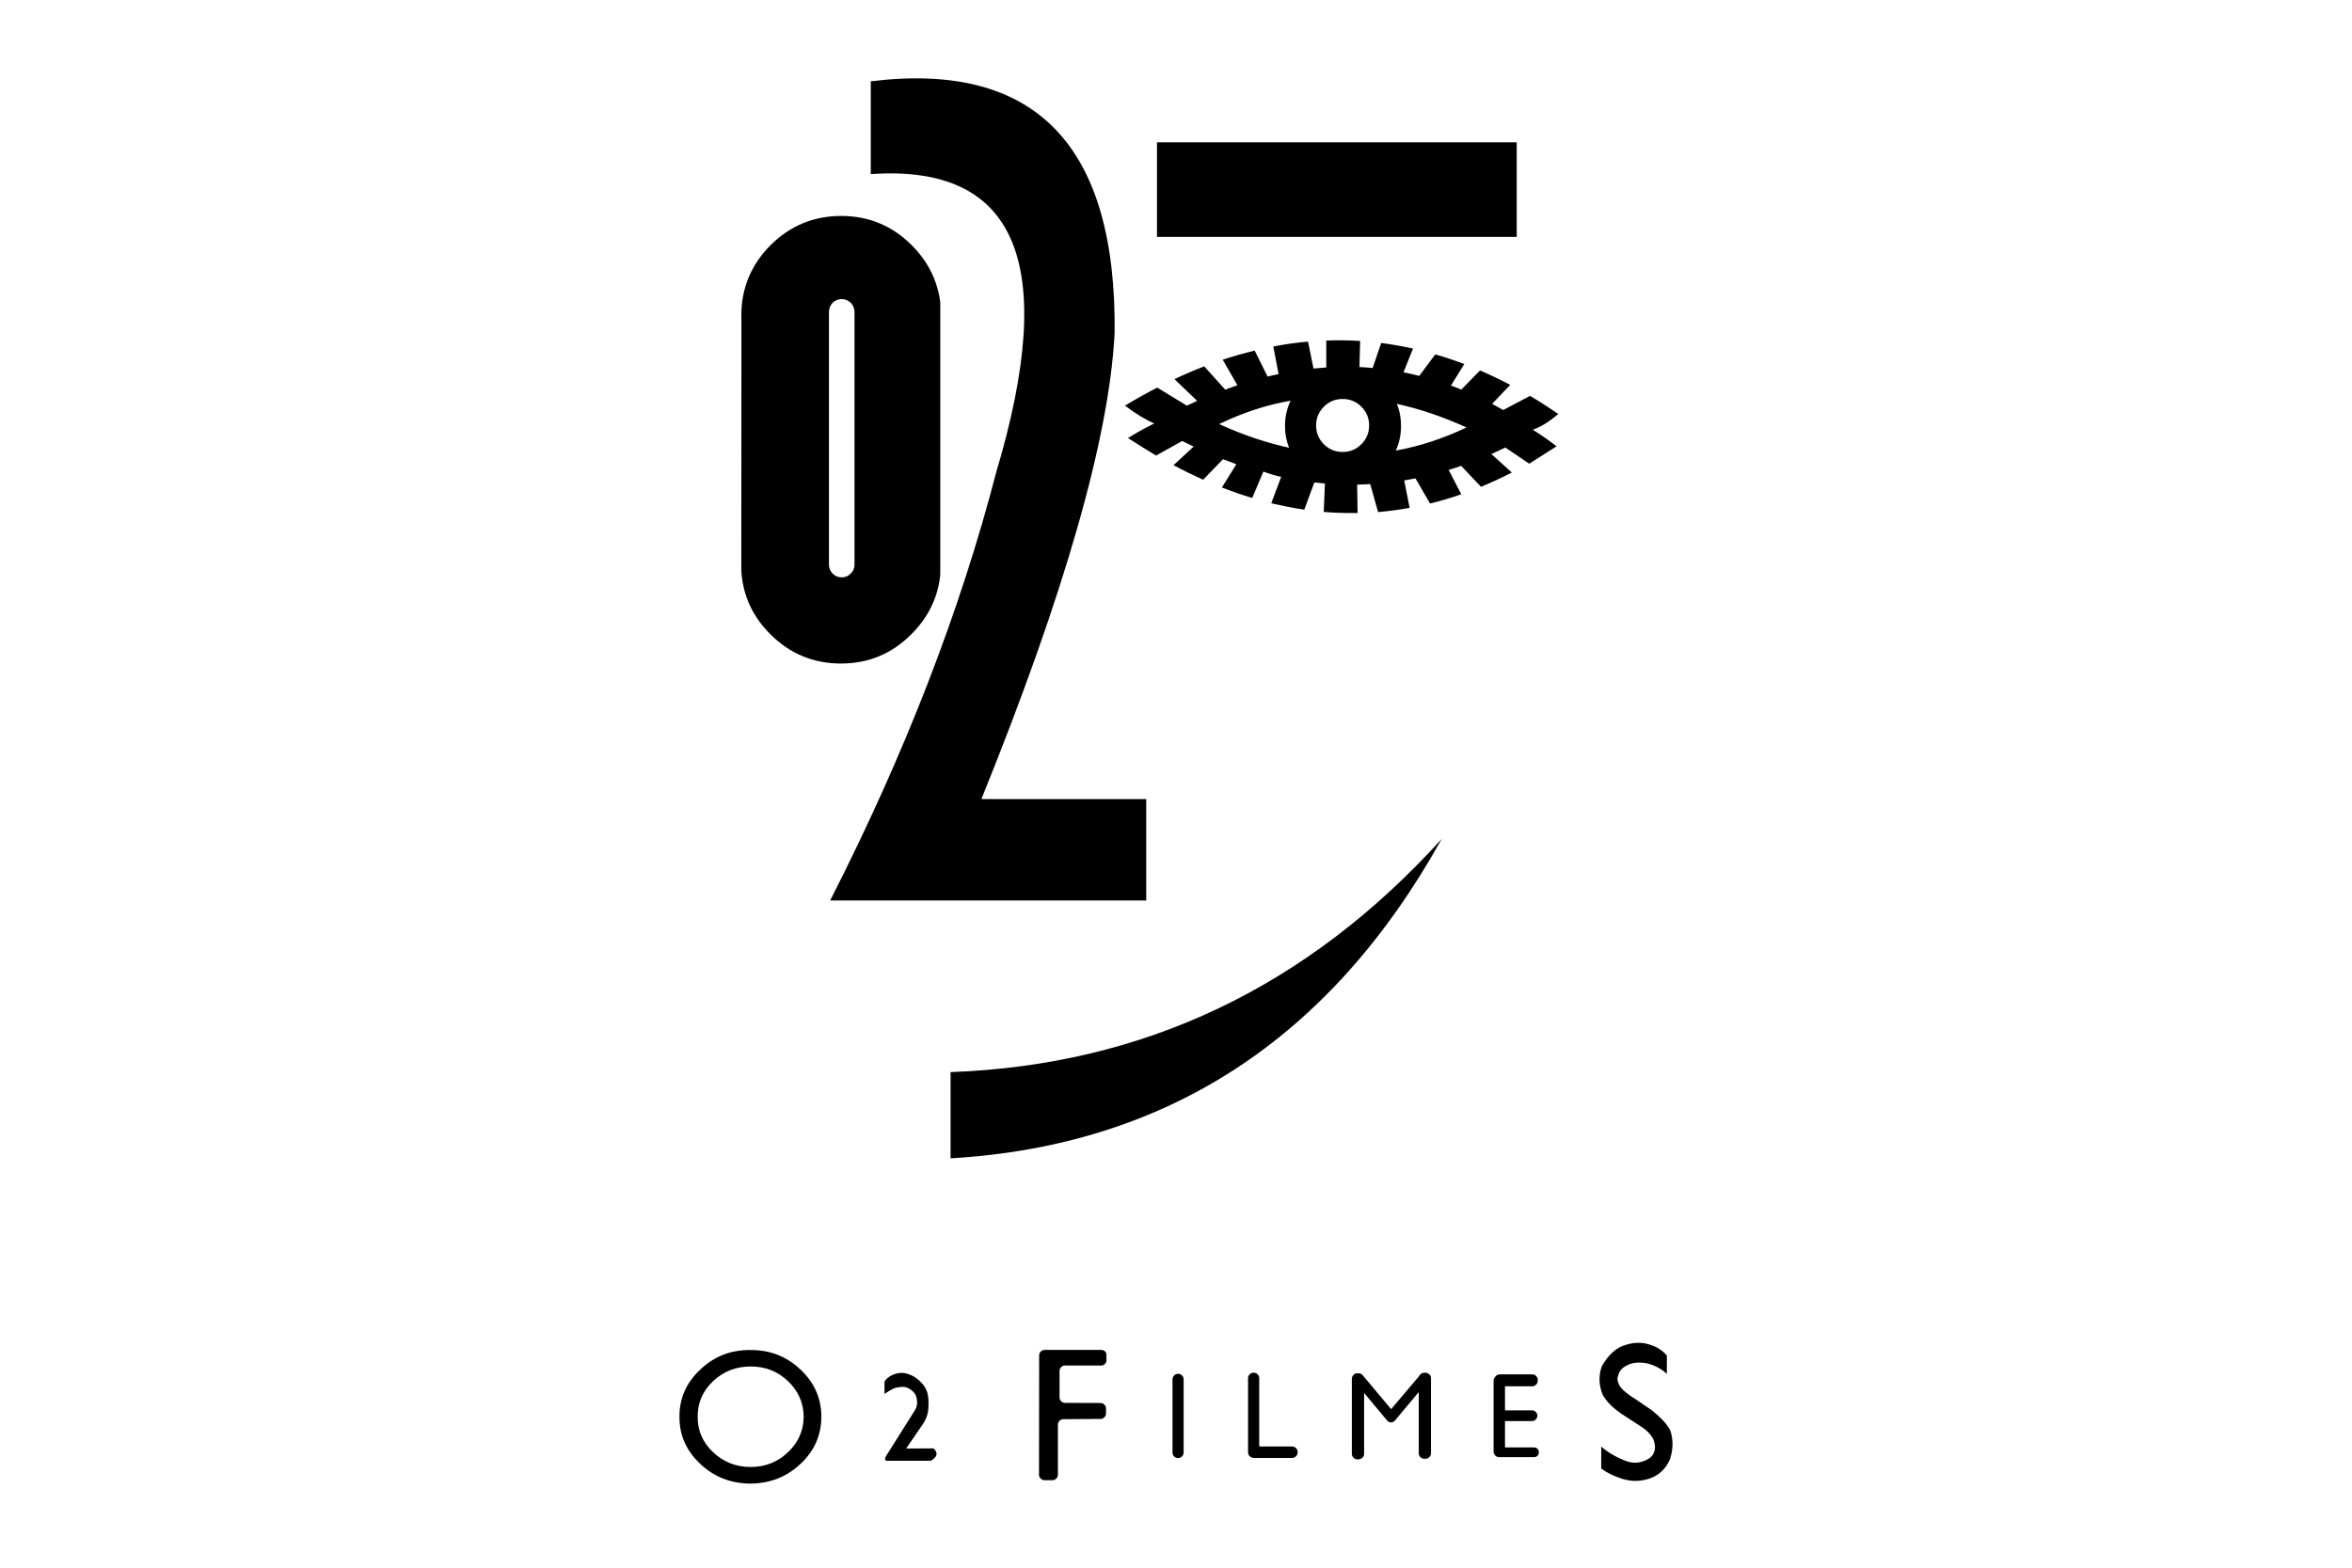 <svg width="90" height="60" viewBox="0 0 90 60" fill="none" xmlns="http://www.w3.org/2000/svg">
<g clip-path="url(#clip0_4710_45294)">
<path d="M32.188 8.265C31.132 8.265 30.233 8.64 29.484 9.384C28.741 10.133 28.366 11.032 28.366 12.088C28.366 12.134 28.366 12.176 28.371 12.223L28.366 21.827C28.418 22.768 28.787 23.584 29.474 24.271C30.223 25.02 31.122 25.395 32.178 25.395C33.234 25.395 34.133 25.02 34.877 24.271C35.319 23.829 35.631 23.334 35.813 22.789C35.896 22.534 35.954 22.269 35.98 21.993V11.573C35.948 11.318 35.891 11.078 35.813 10.844C35.631 10.303 35.319 9.814 34.887 9.384C34.143 8.64 33.244 8.265 32.188 8.265ZM32.553 11.588C32.646 11.682 32.693 11.796 32.698 11.926V21.624C32.693 21.754 32.646 21.863 32.553 21.952C32.459 22.051 32.344 22.097 32.209 22.097C32.074 22.097 31.959 22.051 31.861 21.952C31.772 21.863 31.725 21.754 31.72 21.624V11.926C31.725 11.796 31.772 11.682 31.861 11.588C31.959 11.495 32.074 11.448 32.209 11.448C32.344 11.448 32.459 11.495 32.553 11.588Z" fill="black"/>
<path d="M48.724 13.263L48.926 14.319C48.786 14.345 48.646 14.376 48.505 14.412L48.011 13.419C47.6 13.518 47.194 13.632 46.788 13.767L47.35 14.745C47.194 14.797 47.038 14.854 46.882 14.912L46.081 14.022C45.701 14.168 45.322 14.329 44.942 14.511L45.81 15.343C45.681 15.401 45.545 15.463 45.415 15.525L44.281 14.834C43.87 15.047 43.459 15.276 43.048 15.525C43.454 15.832 43.828 16.061 44.167 16.207C43.797 16.389 43.464 16.576 43.163 16.764C43.522 16.998 43.88 17.221 44.239 17.435L45.238 16.878C45.384 16.951 45.53 17.024 45.675 17.091L44.905 17.804C45.285 18.007 45.66 18.189 46.039 18.361L46.799 17.575C46.971 17.643 47.137 17.705 47.309 17.768L46.757 18.657C47.142 18.808 47.527 18.943 47.917 19.058L48.344 18.049C48.599 18.142 48.822 18.21 49.025 18.251L48.646 19.261C49.067 19.359 49.488 19.443 49.909 19.505L50.294 18.465C50.429 18.48 50.564 18.491 50.699 18.506L50.653 19.593C51.084 19.63 51.516 19.64 51.948 19.635L51.932 18.548C52.099 18.543 52.265 18.538 52.432 18.527L52.733 19.599C53.134 19.562 53.54 19.51 53.94 19.437L53.732 18.387C53.873 18.361 54.018 18.335 54.164 18.309L54.721 19.271C55.121 19.172 55.517 19.058 55.917 18.917L55.433 17.986C55.594 17.939 55.751 17.887 55.912 17.83L56.671 18.631C57.062 18.47 57.457 18.288 57.851 18.085L57.066 17.377C57.243 17.299 57.419 17.216 57.602 17.128L58.517 17.747L59.563 17.081C59.297 16.873 58.996 16.66 58.652 16.446C58.949 16.347 59.277 16.145 59.63 15.843C59.271 15.598 58.907 15.364 58.548 15.151L57.523 15.692C57.383 15.614 57.237 15.536 57.097 15.458L57.789 14.73C57.404 14.527 57.019 14.345 56.634 14.178L55.916 14.912C55.786 14.854 55.651 14.802 55.521 14.756L56.031 13.934C55.661 13.793 55.292 13.668 54.922 13.564L54.309 14.386C54.106 14.334 53.908 14.287 53.705 14.251L54.069 13.341C53.663 13.252 53.258 13.179 52.852 13.127L52.524 14.085C52.353 14.069 52.186 14.053 52.02 14.048L52.046 13.049C51.614 13.023 51.182 13.018 50.75 13.034V14.064C50.589 14.074 50.423 14.09 50.261 14.105L50.053 13.075C49.611 13.112 49.165 13.174 48.723 13.263H48.724ZM50.658 15.566C50.855 15.368 51.095 15.27 51.376 15.27C51.657 15.27 51.896 15.368 52.094 15.566C52.291 15.764 52.39 16.003 52.39 16.284C52.39 16.565 52.291 16.804 52.094 17.002C51.896 17.2 51.657 17.298 51.376 17.298C51.095 17.298 50.855 17.2 50.658 17.002C50.46 16.804 50.361 16.565 50.361 16.284C50.361 16.003 50.46 15.764 50.658 15.566ZM53.409 17.245C53.544 16.959 53.611 16.642 53.611 16.304C53.611 15.997 53.559 15.716 53.45 15.456C54.324 15.648 55.213 15.95 56.118 16.361C55.228 16.782 54.329 17.079 53.409 17.245ZM49.171 16.304C49.171 16.6 49.223 16.881 49.327 17.136C48.448 16.944 47.554 16.642 46.649 16.231C47.544 15.799 48.453 15.497 49.384 15.336C49.244 15.633 49.171 15.955 49.171 16.304Z" fill="black"/>
<path d="M42.651 12.789C42.739 5.561 39.629 2.337 33.321 3.112V6.664C38.911 6.274 40.508 10.081 38.121 18.073C36.742 23.388 34.626 28.853 31.766 34.464H43.861V30.584H37.553C40.741 22.712 42.435 16.778 42.649 12.79L42.651 12.789Z" fill="black"/>
<path d="M44.273 5.447V9.066H58.037V5.447H44.273Z" fill="black"/>
<path d="M36.374 41.031V44.333C44.637 43.849 50.902 39.773 55.167 32.108C50.014 37.792 43.753 40.767 36.374 41.032V41.031Z" fill="black"/>
<path d="M62.79 54.597C63.003 54.727 63.154 54.883 63.253 55.055C63.342 55.268 63.352 55.45 63.284 55.596C63.232 55.747 63.081 55.866 62.826 55.944C62.665 55.996 62.488 55.996 62.296 55.944C61.895 55.804 61.557 55.611 61.271 55.367V56.205C61.479 56.361 61.729 56.485 62.02 56.579C62.389 56.709 62.754 56.709 63.117 56.589C63.481 56.465 63.741 56.22 63.897 55.861C64.017 55.507 64.032 55.164 63.939 54.826C63.887 54.618 63.647 54.337 63.226 53.988L62.607 53.567C62.279 53.364 62.076 53.193 61.988 53.057C61.889 52.891 61.868 52.75 61.925 52.636C61.962 52.464 62.087 52.329 62.3 52.235C62.492 52.147 62.732 52.126 63.018 52.178C63.304 52.246 63.559 52.381 63.783 52.579V51.882C63.621 51.689 63.413 51.554 63.153 51.471C62.857 51.367 62.544 51.367 62.212 51.471C61.853 51.569 61.546 51.845 61.296 52.287C61.166 52.646 61.176 53.01 61.327 53.38C61.468 53.635 61.702 53.874 62.035 54.103L62.789 54.597H62.79Z" fill="black"/>
<path d="M57.153 52.809V55.56C57.153 55.617 57.174 55.664 57.215 55.705C57.257 55.747 57.304 55.768 57.361 55.768H58.702C58.754 55.768 58.796 55.752 58.832 55.716C58.869 55.679 58.884 55.638 58.884 55.586V55.58C58.884 55.528 58.869 55.487 58.832 55.45C58.796 55.414 58.754 55.398 58.702 55.398H57.589V54.389H58.624C58.681 54.389 58.728 54.368 58.765 54.327C58.806 54.29 58.827 54.243 58.827 54.186V54.181C58.827 54.124 58.806 54.077 58.765 54.035C58.728 53.999 58.681 53.978 58.624 53.978H57.589V53.057H58.634C58.691 53.057 58.738 53.037 58.779 52.995C58.821 52.953 58.842 52.907 58.842 52.849V52.808C58.842 52.751 58.821 52.704 58.779 52.662C58.738 52.62 58.691 52.6 58.634 52.6H57.386C57.376 52.6 57.365 52.6 57.36 52.605C57.329 52.61 57.298 52.62 57.272 52.636C57.261 52.641 57.251 52.652 57.24 52.662C57.199 52.704 57.168 52.751 57.152 52.808L57.153 52.809Z" fill="black"/>
<path d="M54.496 52.538C54.454 52.538 54.418 52.548 54.387 52.575C54.371 52.58 54.361 52.59 54.35 52.6C54.329 52.621 54.314 52.642 54.303 52.668L53.232 53.932L52.125 52.612C52.083 52.575 52.036 52.56 51.989 52.56H51.938C51.88 52.56 51.833 52.581 51.792 52.622C51.755 52.659 51.735 52.706 51.729 52.758V55.644C51.729 55.701 51.75 55.748 51.792 55.789C51.833 55.831 51.88 55.852 51.938 55.852H51.989C52.047 55.852 52.093 55.831 52.135 55.789C52.177 55.748 52.198 55.701 52.198 55.644V53.314L53.087 54.376L53.092 54.381C53.103 54.391 53.113 54.401 53.123 54.407C53.16 54.433 53.207 54.443 53.254 54.438C53.269 54.433 53.28 54.433 53.29 54.428C53.306 54.422 53.326 54.412 53.342 54.401L53.373 54.37C53.377 54.367 53.38 54.365 53.384 54.365C53.394 54.355 53.404 54.344 53.41 54.329L54.289 53.278V55.623C54.289 55.68 54.31 55.727 54.351 55.769C54.393 55.81 54.44 55.831 54.497 55.831H54.549C54.606 55.831 54.653 55.81 54.694 55.769C54.736 55.727 54.757 55.68 54.757 55.623V52.747C54.757 52.69 54.736 52.643 54.694 52.602C54.653 52.56 54.606 52.539 54.549 52.539H54.497L54.496 52.538Z" fill="black"/>
<path d="M30.633 56.027C31.164 55.527 31.429 54.924 31.429 54.223C31.429 53.521 31.164 52.918 30.633 52.419C30.102 51.914 29.462 51.664 28.714 51.669C27.96 51.664 27.32 51.914 26.796 52.419C26.26 52.918 25.995 53.521 26 54.223C25.995 54.925 26.26 55.527 26.796 56.027C27.321 56.526 27.961 56.776 28.714 56.781C29.463 56.776 30.102 56.526 30.633 56.027ZM30.753 54.223C30.747 54.753 30.55 55.206 30.154 55.579C29.759 55.959 29.28 56.146 28.725 56.146C28.169 56.146 27.684 55.959 27.285 55.579C26.89 55.205 26.692 54.752 26.697 54.223C26.692 53.692 26.89 53.239 27.285 52.861C27.686 52.486 28.164 52.299 28.725 52.299C29.286 52.299 29.76 52.486 30.154 52.861C30.55 53.24 30.747 53.693 30.753 54.223Z" fill="black"/>
<path d="M34.331 53.105C34.523 53.058 34.679 53.074 34.794 53.152C34.913 53.219 34.991 53.303 35.038 53.396C35.127 53.63 35.111 53.838 34.981 54.02L33.909 55.721C33.852 55.819 33.852 55.882 33.92 55.908H35.62C35.869 55.762 35.906 55.606 35.724 55.434L34.673 55.44L35.261 54.581C35.438 54.342 35.526 54.097 35.526 53.843C35.542 53.64 35.526 53.452 35.479 53.281C35.432 53.13 35.334 52.984 35.183 52.844C35.032 52.703 34.86 52.61 34.663 52.563C34.543 52.537 34.423 52.537 34.293 52.573C34.09 52.63 33.939 52.729 33.846 52.875V53.348C34.09 53.187 34.252 53.104 34.33 53.104L34.331 53.105Z" fill="black"/>
<path d="M47.976 52.538H47.965C47.908 52.538 47.861 52.559 47.819 52.6C47.778 52.642 47.757 52.689 47.757 52.746V55.591C47.757 55.643 47.778 55.69 47.819 55.731C47.861 55.773 47.908 55.794 47.965 55.799H49.447C49.504 55.799 49.551 55.778 49.592 55.736C49.634 55.695 49.655 55.648 49.655 55.591V55.57C49.655 55.513 49.634 55.466 49.592 55.424C49.551 55.383 49.504 55.362 49.447 55.362H48.184V52.746C48.184 52.689 48.163 52.642 48.121 52.6C48.08 52.559 48.033 52.538 47.976 52.538Z" fill="black"/>
<path d="M40.544 53.485V52.47C40.544 52.413 40.565 52.366 40.606 52.325C40.648 52.283 40.695 52.262 40.752 52.262H42.15C42.197 52.262 42.239 52.242 42.275 52.205C42.317 52.169 42.338 52.122 42.338 52.065V51.856C42.338 51.799 42.317 51.752 42.275 51.711C42.239 51.675 42.166 51.659 42.051 51.664H39.972C39.914 51.664 39.868 51.685 39.826 51.727C39.784 51.768 39.764 51.815 39.764 51.872L39.758 56.443C39.758 56.5 39.779 56.547 39.821 56.588C39.862 56.63 39.909 56.651 39.967 56.651H40.273C40.331 56.651 40.377 56.63 40.419 56.588C40.461 56.547 40.481 56.5 40.481 56.443V54.524C40.481 54.467 40.502 54.42 40.544 54.379C40.586 54.337 40.632 54.316 40.69 54.316L42.119 54.306C42.171 54.306 42.218 54.285 42.26 54.243C42.301 54.202 42.322 54.155 42.322 54.098V53.905C42.322 53.848 42.301 53.801 42.26 53.76C42.218 53.718 42.171 53.697 42.119 53.697L40.752 53.692C40.695 53.692 40.648 53.671 40.606 53.629C40.565 53.588 40.544 53.541 40.544 53.484V53.485Z" fill="black"/>
<path d="M45.074 52.58C45.017 52.58 44.97 52.6 44.928 52.642C44.887 52.684 44.866 52.736 44.866 52.793V55.596C44.866 55.653 44.887 55.7 44.928 55.741C44.97 55.783 45.017 55.804 45.074 55.804H45.084C45.142 55.804 45.188 55.783 45.23 55.741C45.272 55.7 45.292 55.653 45.292 55.596V52.793C45.292 52.736 45.272 52.684 45.23 52.642C45.188 52.6 45.142 52.58 45.084 52.58H45.074Z" fill="black"/>
</g>
<defs>
<clipPath id="clip0_4710_45294">
<rect width="38" height="53.781" fill="white" transform="translate(26 3)"/>
</clipPath>
</defs>
</svg>
